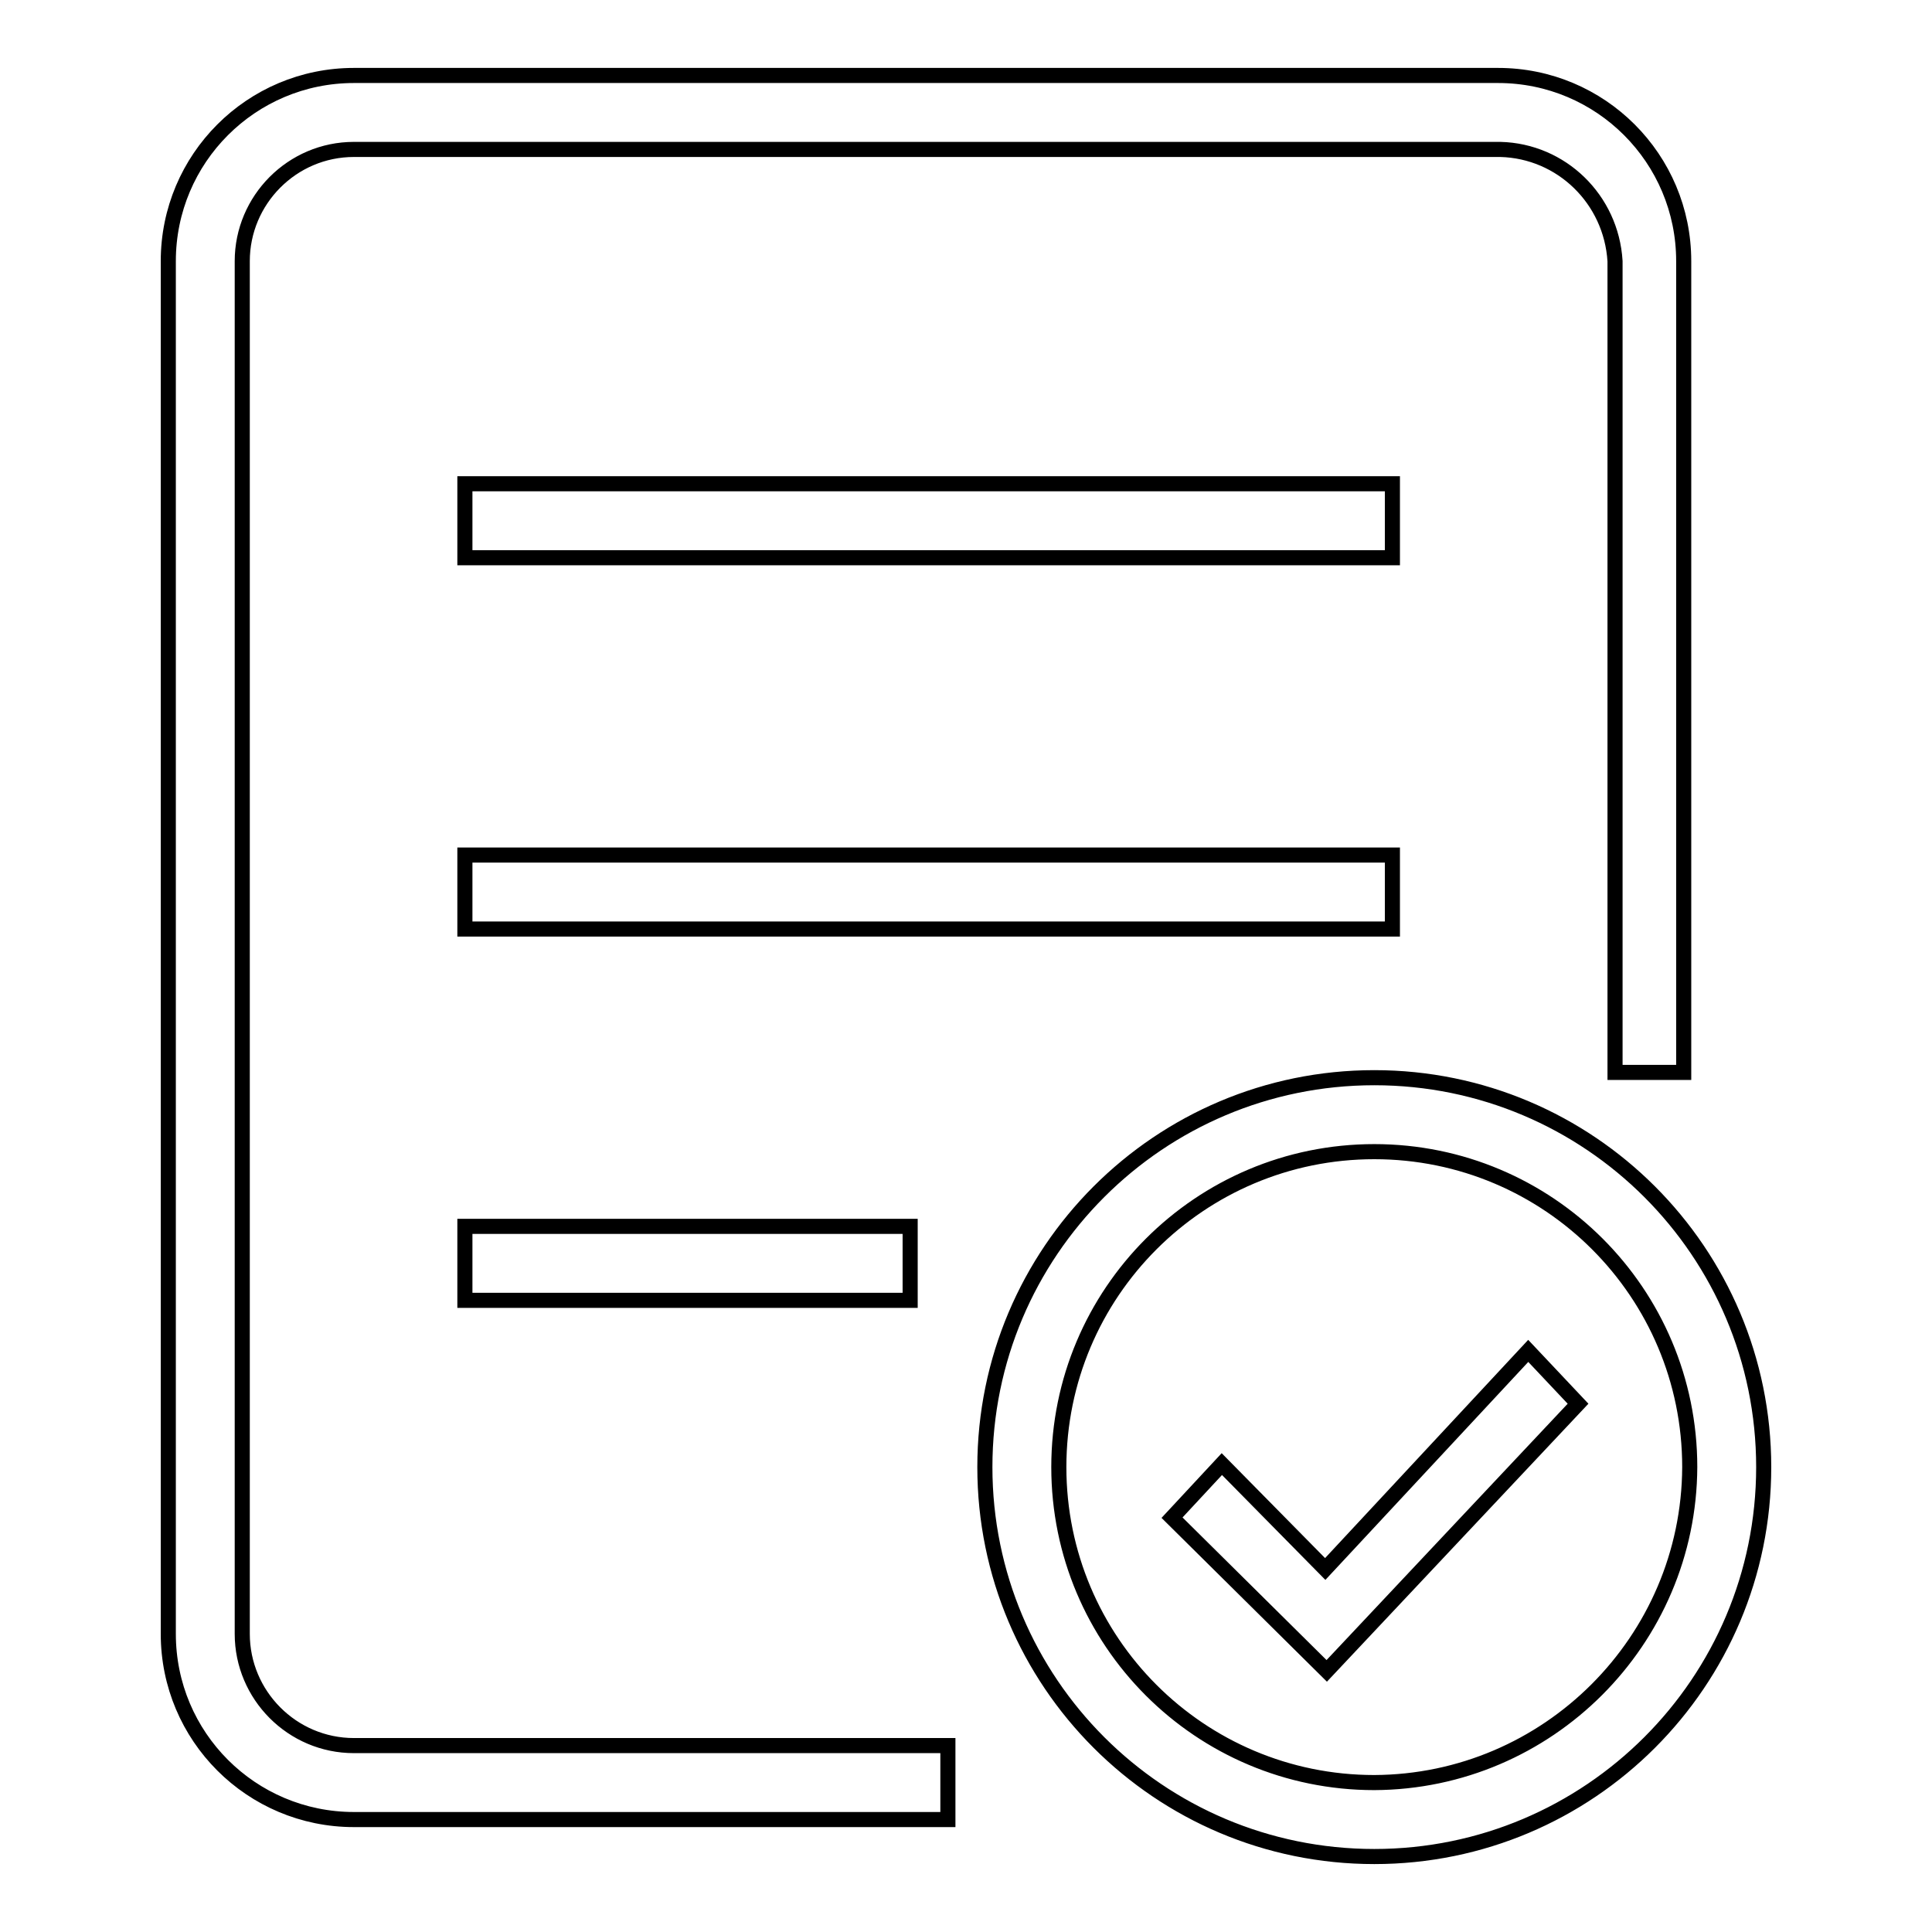 <?xml version="1.0" encoding="utf-8"?>
<!-- Svg Vector Icons : http://www.onlinewebfonts.com/icon -->
<!DOCTYPE svg PUBLIC "-//W3C//DTD SVG 1.1//EN" "http://www.w3.org/Graphics/SVG/1.1/DTD/svg11.dtd">
<svg version="1.1" xmlns="http://www.w3.org/2000/svg" xmlns:xlink="http://www.w3.org/1999/xlink" x="0px" y="0px" viewBox="0 0 256 256" enable-background="new 0 0 256 256" xml:space="preserve">
<g> <path stroke-width="2" fill-opacity="0" stroke="#000000"  d="M32.1,216.5V34.6c0-8.1,6.6-14.8,14.8-14.8h151.9c8.1,0.2,14.7,6.6,15.2,14.8v107.5h9.1V34.6 c0-13.6-11-24.6-24.6-24.6l0,0H46.9c-13.6,0-24.6,11-24.6,24.6v181.9c0,13.6,11,24.6,24.6,24.6l0,0h78.7v-9.8H46.9 C38.7,231.3,32.1,224.6,32.1,216.5z M184.5,64.1H61.6v9.8h122.9V64.1z M184.5,113.3H61.6v9.8h122.9V113.3z M61.6,172.3h59v-9.8h-59 V172.3z M182.1,142.8c-28.5,0-51.6,23.1-51.6,51.6s23.1,51.6,51.6,51.6c28.5,0,51.6-23.1,51.6-51.6 C233.7,165.9,210.6,142.8,182.1,142.8z M182.1,236.2c-23.1,0-41.8-18.7-41.8-41.8c0-23.1,18.7-41.8,41.8-41.8 c23.1,0,41.8,18.7,41.8,41.8l0,0C223.8,217.4,205.1,236.1,182.1,236.2z M202.5,179l-26.9,28.9L161.9,194l-6.6,7.1l20.5,20.3 l33.3-35.4L202.5,179z"/></g>
</svg>